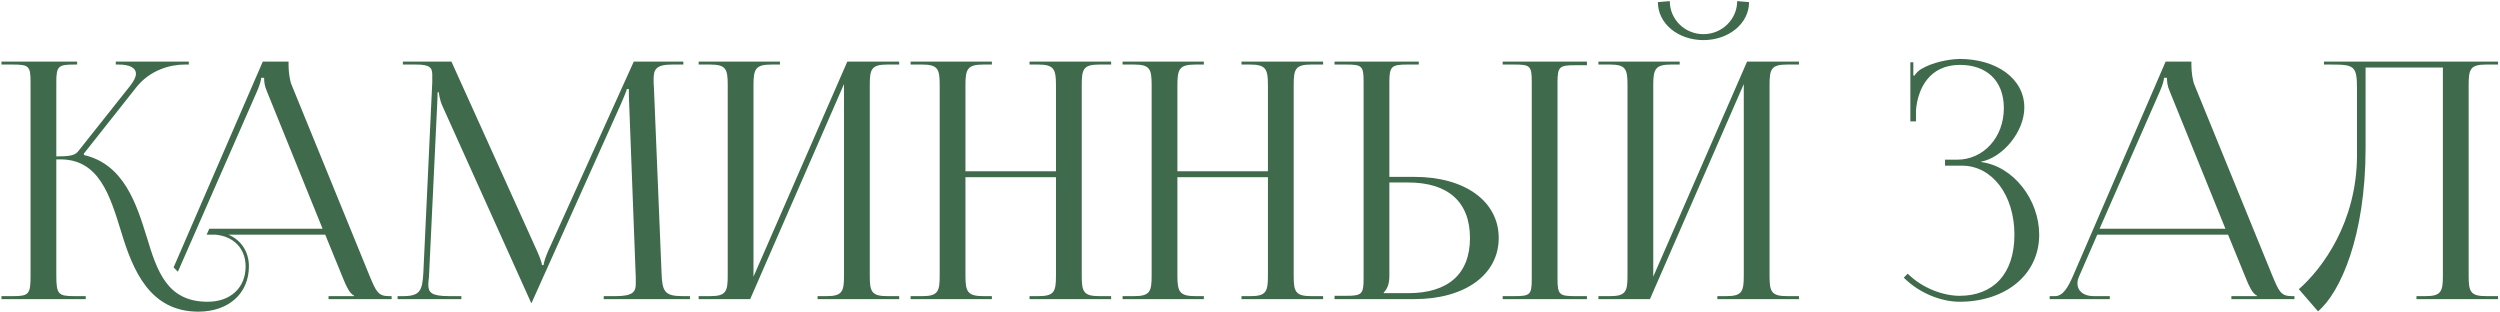 <?xml version="1.0" encoding="UTF-8"?> <svg xmlns="http://www.w3.org/2000/svg" width="560" height="70" viewBox="0 0 560 70" fill="none"><path d="M0.332 67V66.334H2.922C6.474 66.334 6.844 65.89 6.844 61.746V18.382C6.844 14.83 6.474 14.46 2.922 14.46H0.332V13.794H17.278V14.46H16.612C13.06 14.46 12.616 14.83 12.616 18.382V35.032C15.28 35.032 16.686 34.884 17.426 33.996L29.118 19.27C30.006 18.16 30.45 17.198 30.45 16.532C30.45 15.126 28.896 14.46 26.602 14.46H25.936V13.794H42.29V14.46H41.402C38.146 14.46 33.632 15.644 30.524 19.566L18.758 34.44L18.832 34.736C27.786 36.808 30.598 45.762 32.892 53.162C35.186 60.71 37.406 67.592 46.508 67.592C51.614 67.592 55.018 64.484 55.018 59.674C55.018 55.678 52.354 52.94 48.284 52.57H46.286L46.878 51.238H72.26L59.754 20.38C59.236 19.196 59.162 18.234 59.162 17.42H58.496C58.496 17.864 58.274 18.826 57.608 20.38L39.848 60.858L38.886 59.896L58.866 13.794H64.638V14.682C64.638 16.162 64.934 18.086 65.304 18.974L82.768 61.746C84.248 65.298 84.692 66.334 87.134 66.334H87.726V67H73.592V66.334H79.29V66.186C78.328 65.816 77.514 63.966 76.996 62.708L72.852 52.57H51.17C53.982 53.754 55.758 56.344 55.758 59.674C55.758 65.742 51.17 69.812 44.436 69.812C33.632 69.812 29.784 60.71 27.12 51.83C24.604 43.69 22.162 35.698 13.504 35.698H12.616V61.746C12.616 65.89 13.06 66.334 16.612 66.334H19.202V67H0.332ZM89.059 67V66.334H90.243C94.017 66.334 94.609 65.224 94.831 61.08L96.829 18.382C96.829 17.864 96.829 17.346 96.829 16.828C96.829 15.2 96.385 14.46 93.203 14.46H90.243V13.794H101.121L120.287 56.196C120.953 57.676 121.397 58.934 121.397 59.378H121.767C121.767 58.934 122.285 57.306 122.803 56.196L141.969 13.794H153.069V14.46H150.553C146.927 14.46 146.409 15.57 146.409 17.716C146.409 18.308 146.409 18.974 146.483 19.714L148.185 61.08C148.333 65.298 148.851 66.334 152.921 66.334H154.549V67H135.235V66.334H137.899C141.895 66.334 142.413 65.298 142.413 63.522C142.413 63.152 142.413 62.708 142.413 62.19L140.933 23.192C140.859 21.86 140.859 20.75 140.859 19.936H140.415C140.415 20.158 139.897 21.416 139.231 22.97L119.325 67.296L119.103 67.814H118.955L118.733 67.296L99.123 23.784C98.457 22.304 98.309 20.898 98.309 20.676H98.013C98.013 21.342 98.013 21.86 97.939 23.192L96.089 62.042C96.015 62.708 95.941 63.3 95.941 63.744C95.941 65.52 96.607 66.334 100.677 66.334H103.341V67H89.059ZM156.498 67V66.334H159.088C162.64 66.334 163.01 65.298 163.01 61.746V19.048C163.01 15.496 162.64 14.46 159.088 14.46H156.498V13.794H174.702V14.46H172.778C169.226 14.46 168.782 15.496 168.782 19.048V61.968L189.798 13.794H201.416V14.46H198.752C195.2 14.46 194.83 15.496 194.83 19.048V61.746C194.83 65.298 195.2 66.334 198.752 66.334H201.416V67H183.138V66.334H185.136C188.688 66.334 189.058 65.298 189.058 61.746V18.826L168.042 67H156.498ZM203.977 67V66.334H206.567C210.119 66.334 210.489 65.298 210.489 61.746V19.048C210.489 15.496 210.119 14.46 206.567 14.46H203.977V13.794H222.181V14.46H220.257C216.705 14.46 216.261 15.496 216.261 19.048V38.362H236.537V19.048C236.537 15.496 236.093 14.46 232.541 14.46H230.617V13.794H248.895V14.46H246.231C242.679 14.46 242.309 15.496 242.309 19.048V61.746C242.309 65.298 242.679 66.334 246.231 66.334H248.895V67H230.617V66.334H232.615C236.167 66.334 236.537 65.298 236.537 61.746V39.694H216.261V61.746C216.261 65.298 216.705 66.334 220.257 66.334H222.181V67H203.977ZM251.455 67V66.334H254.045C257.597 66.334 257.967 65.298 257.967 61.746V19.048C257.967 15.496 257.597 14.46 254.045 14.46H251.455V13.794H269.659V14.46H267.735C264.183 14.46 263.739 15.496 263.739 19.048V38.362H284.015V19.048C284.015 15.496 283.571 14.46 280.019 14.46H278.095V13.794H296.373V14.46H293.709C290.157 14.46 289.787 15.496 289.787 19.048V61.746C289.787 65.298 290.157 66.334 293.709 66.334H296.373V67H278.095V66.334H280.093C283.645 66.334 284.015 65.298 284.015 61.746V39.694H263.739V61.746C263.739 65.298 264.183 66.334 267.735 66.334H269.659V67H251.455ZM336.6 67V66.334H339.19C342.742 66.334 343.112 66.038 343.112 62.486V18.308C343.112 14.756 342.742 14.46 339.19 14.46H336.6V13.794H355.47V14.608H352.88C349.328 14.608 348.884 14.904 348.884 18.456V62.486C348.884 66.038 349.328 66.334 352.88 66.334H355.47V67H336.6ZM298.934 67V66.26H301.524C305.076 66.26 305.446 65.89 305.446 62.338V18.308C305.446 14.756 305.076 14.46 301.524 14.46H298.934V13.794H317.804V14.46H315.214C311.662 14.46 311.218 14.904 311.218 18.456V39.62H316.842C328.164 39.62 335.712 45.096 335.712 53.31C335.712 61.524 328.164 67 316.842 67H298.934ZM311.218 40.878V61.746C311.218 63.448 310.848 64.632 309.96 65.52V65.668H315.436C324.39 65.668 329.274 61.376 329.274 53.31C329.274 45.244 324.39 40.878 315.436 40.878H311.218ZM358.047 67V66.334H360.637C364.189 66.334 364.559 65.298 364.559 61.746V19.048C364.559 15.496 364.189 14.46 360.637 14.46H358.047V13.794H376.251V14.46H374.327C370.775 14.46 370.331 15.496 370.331 19.048V61.968L391.347 13.794H402.965V14.46H400.301C396.749 14.46 396.379 15.496 396.379 19.048V61.746C396.379 65.298 396.749 66.334 400.301 66.334H402.965V67H384.687V66.334H386.685C390.237 66.334 390.607 65.298 390.607 61.746V18.826L369.591 67H358.047ZM371.367 0.474L374.031 0.252C374.031 4.322 377.361 7.652 381.579 7.652C385.723 7.652 389.127 4.322 389.127 0.252L391.791 0.474C391.791 5.284 387.203 8.984 381.579 8.984C375.881 8.984 371.367 5.284 371.367 0.474ZM435.69 37.104V35.772H438.354C444.348 35.772 448.862 30.74 448.862 24.228C448.862 17.938 444.866 14.534 439.02 14.534C432.064 14.534 429.548 20.01 429.178 24.746V27.188H427.92V13.942H428.586V16.902L428.808 16.976C429.104 16.458 429.844 15.718 430.436 15.422C432.804 14.016 436.282 13.276 438.946 13.202C447.16 13.202 453.45 17.568 453.45 24.08C453.45 29.556 448.566 35.328 443.756 36.216V36.29C451.082 37.252 456.78 44.8 456.78 52.57C456.78 61.598 449.158 67.592 438.946 67.592C435.024 67.592 430.066 65.816 426.44 62.19L427.328 61.302C430.658 64.632 435.394 66.26 438.946 66.26C446.346 66.26 451.23 61.524 451.23 52.57C451.23 43.616 446.198 37.104 439.464 37.104H435.69ZM459.129 67V66.334H460.313C462.163 66.334 463.273 64.262 464.383 61.746L485.103 13.794H490.875V14.682C490.875 16.162 491.171 18.086 491.541 18.974L509.005 61.746C510.485 65.298 510.929 66.334 513.371 66.334H513.963V67H499.829V66.334H505.527V66.186C504.565 65.816 503.751 63.966 503.233 62.708L499.089 52.57H469.785L465.789 61.746C465.493 62.412 465.345 62.93 465.345 63.448C465.345 65.224 466.751 66.334 468.971 66.334H472.597V67H459.129ZM470.303 51.238H498.497L485.991 20.38C485.473 19.196 485.399 18.234 485.399 17.42H484.733C484.733 17.864 484.511 18.826 483.845 20.38L470.303 51.238ZM520.566 13.794H526.93H547.206H559.564V14.46H556.9C553.348 14.46 552.978 15.496 552.978 19.048V61.746C552.978 65.298 553.348 66.334 556.9 66.334H559.564V67H541.286V66.334H543.284C546.836 66.334 547.206 65.298 547.206 61.746V15.126H529.89V33.182C529.89 52.94 524.192 65.594 519.234 69.738L514.942 64.78C520.344 60.044 527.892 49.684 527.966 34.958V19.936C527.966 14.756 527.374 14.46 522.194 14.46H520.566V13.794Z" fill="#3F6A4C"></path></svg> 